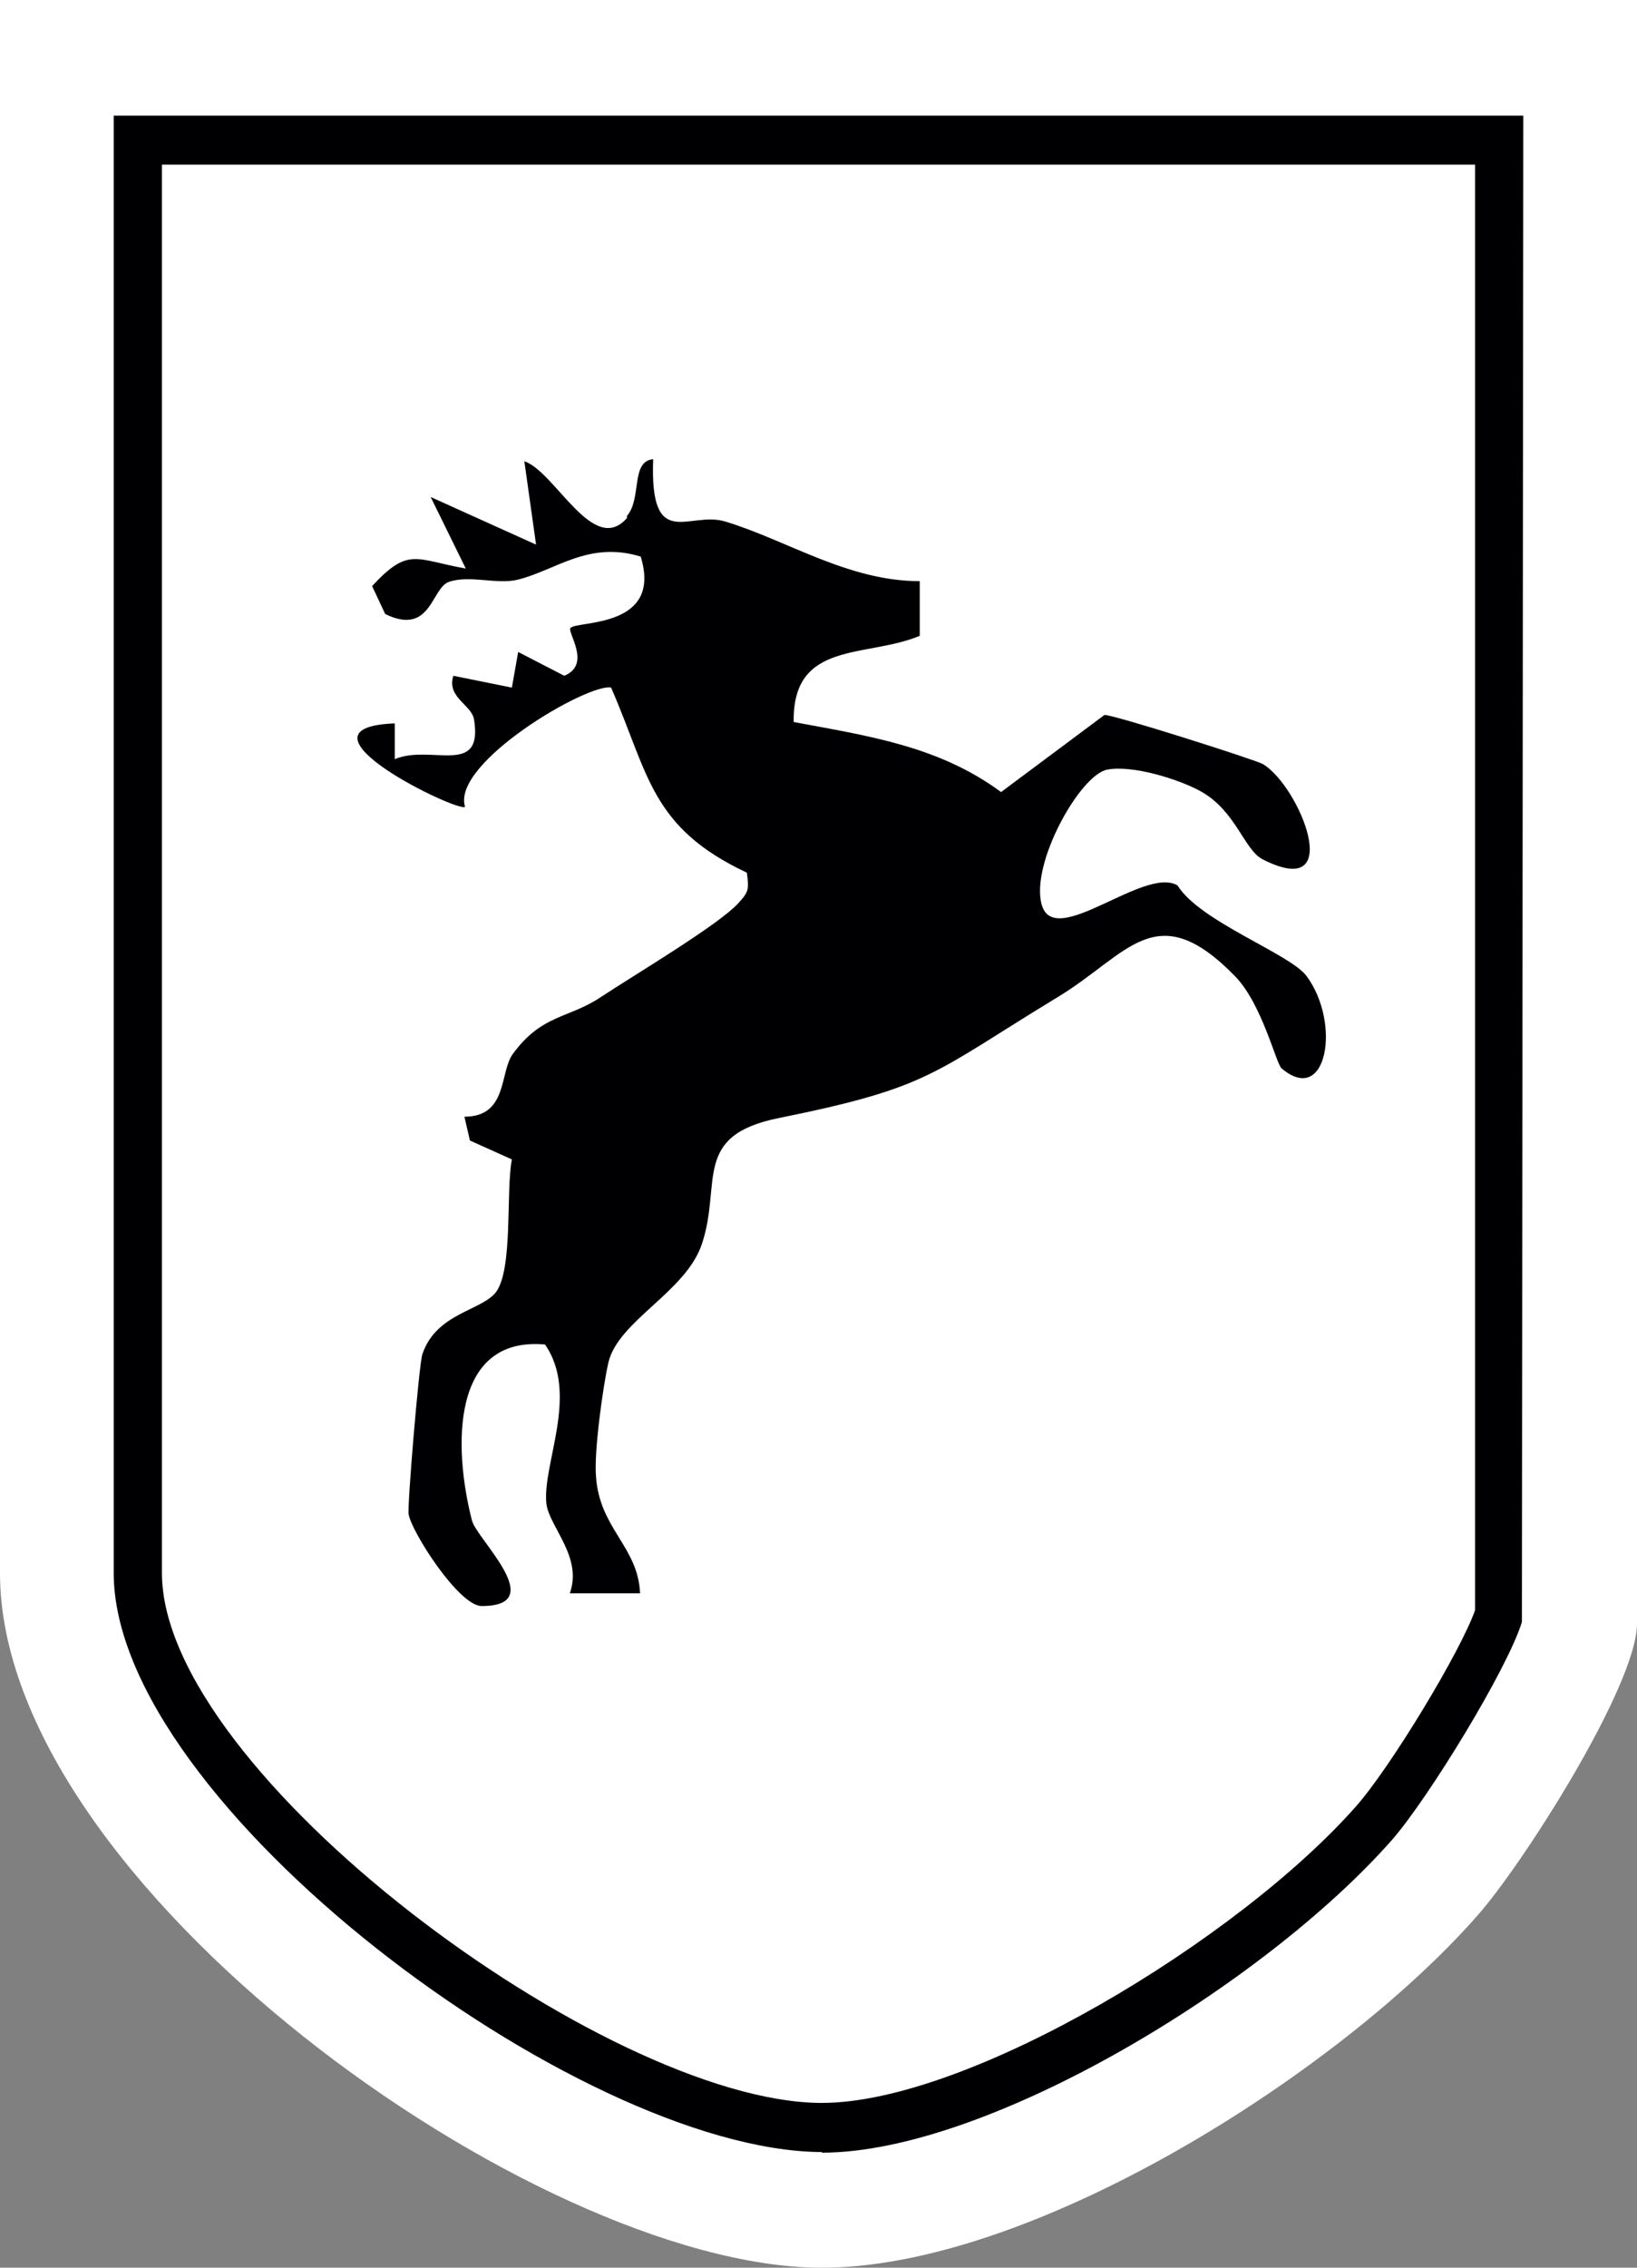 <svg width="13" height="18" viewBox="0 0 13 18" fill="none" xmlns="http://www.w3.org/2000/svg">
<rect x="0" y="0" width="13" height="18" fill="#808080" stroke="none"/>
<g clip-path="url(#clip0_257_1020)">
<path d="M0.197 0H0V12.486C0 14.951 4.24 17.978 6.5 18C8.18 18.017 10.636 16.453 11.731 15.207C12.092 14.801 13 13.376 13 12.887V0H0.197Z" fill="white"/>
<path d="M6.527 17.082H6.511C4.58 17.059 0.903 14.311 0.903 12.486V0.918H12.097L12.086 12.875C11.971 13.248 11.348 14.266 11.058 14.6C10.046 15.752 7.846 17.087 6.527 17.087V17.082ZM1.286 1.307V12.486C1.286 14.072 4.804 16.676 6.511 16.692H6.527C7.693 16.692 9.838 15.396 10.773 14.333C11.047 14.021 11.599 13.109 11.714 12.781V1.307H1.286Z" fill="#000002"/>
<path d="M4.979 4.112C4.711 4.418 4.41 3.745 4.164 3.661L4.257 4.323L3.42 3.945L3.699 4.513C3.294 4.44 3.245 4.34 2.955 4.652L3.059 4.874C3.425 5.052 3.425 4.663 3.567 4.618C3.732 4.563 3.945 4.641 4.109 4.602C4.41 4.529 4.673 4.29 5.088 4.418C5.264 4.991 4.585 4.924 4.53 4.985C4.503 5.019 4.7 5.275 4.481 5.364L4.115 5.175L4.065 5.458L3.6 5.364C3.546 5.536 3.743 5.592 3.764 5.709C3.841 6.171 3.42 5.904 3.135 6.026V5.742C2.243 5.776 3.644 6.454 3.693 6.404C3.584 6.054 4.673 5.419 4.853 5.458C5.154 6.148 5.165 6.566 5.931 6.927C5.948 7.055 5.948 7.078 5.865 7.167C5.712 7.339 5.017 7.751 4.766 7.918C4.514 8.085 4.301 8.051 4.071 8.368C3.967 8.513 4.033 8.864 3.688 8.864L3.732 9.053L4.065 9.203C4.016 9.454 4.076 10.066 3.94 10.255C3.825 10.405 3.463 10.422 3.354 10.75C3.327 10.833 3.234 11.952 3.245 12.019C3.267 12.158 3.644 12.748 3.825 12.748C4.366 12.748 3.786 12.219 3.748 12.069C3.6 11.495 3.578 10.605 4.328 10.672C4.602 11.067 4.306 11.618 4.339 11.935C4.361 12.119 4.629 12.358 4.525 12.647H5.083C5.067 12.274 4.76 12.135 4.733 11.718C4.716 11.529 4.788 11.006 4.831 10.817C4.908 10.483 5.45 10.255 5.575 9.871C5.734 9.392 5.493 9.014 6.183 8.875C7.397 8.63 7.403 8.519 8.404 7.912C8.962 7.573 9.181 7.105 9.81 7.751C10.024 7.973 10.133 8.441 10.177 8.48C10.538 8.786 10.653 8.118 10.374 7.745C10.237 7.567 9.531 7.317 9.351 7.028C9.088 6.872 8.377 7.539 8.273 7.183C8.18 6.855 8.579 6.148 8.793 6.109C8.99 6.071 9.356 6.182 9.537 6.282C9.816 6.438 9.881 6.749 10.029 6.822C10.697 7.161 10.319 6.237 10.029 6.065C9.974 6.032 8.836 5.67 8.771 5.675L7.95 6.287C7.452 5.92 6.894 5.842 6.303 5.731C6.292 5.08 6.878 5.225 7.304 5.047V4.613C6.735 4.613 6.254 4.29 5.761 4.14C5.471 4.051 5.16 4.39 5.187 3.645C5.006 3.661 5.099 3.956 4.979 4.095V4.112Z" fill="#000002"/>
</g>
<defs>
<clipPath id="clip0_257_1020">
<rect width="13" height="18" fill="white"/>
</clipPath>
</defs>
</svg>
